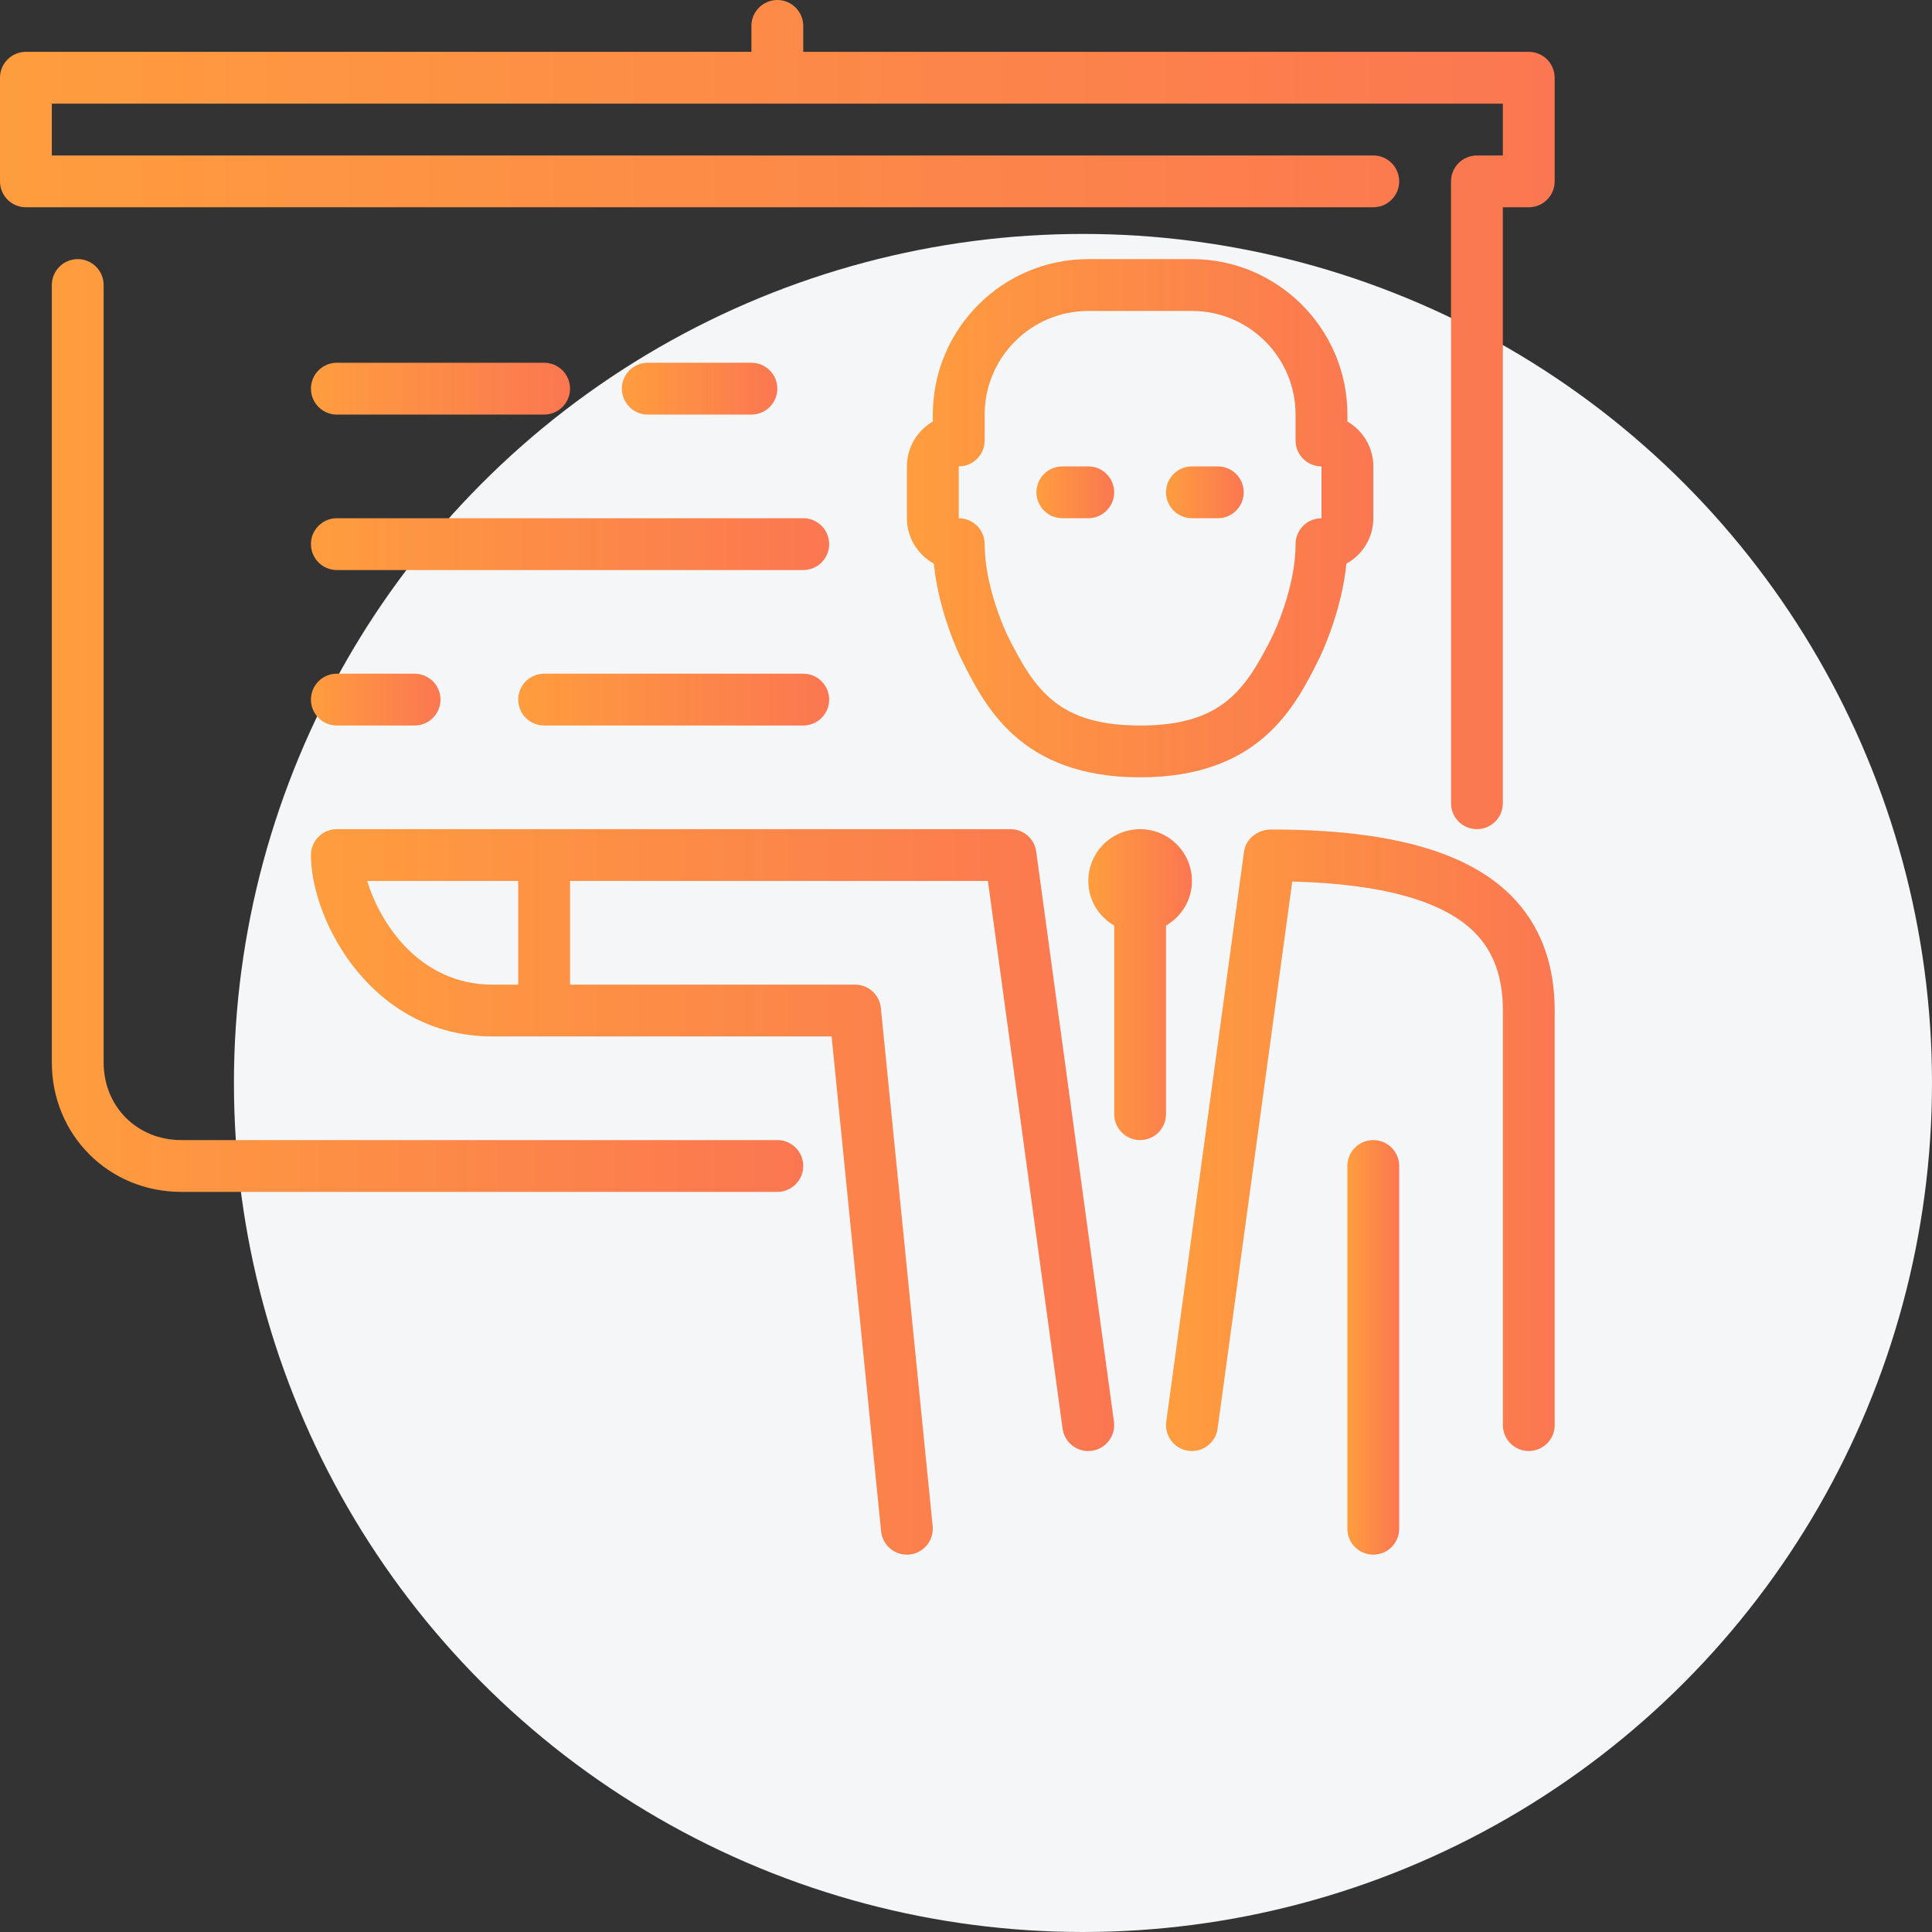 <svg width="70" height="70" viewBox="0 0 70 70" fill="none" xmlns="http://www.w3.org/2000/svg">
<rect x="0" y="0" width="70" height="70" fill="#333333" stroke="none"/>
<circle cx="39.238" cy="39.238" r="30.762" fill="#F4F6F8"/>
<path d="M12.204 26.286H15.021C15.539 26.286 15.96 25.866 15.96 25.348C15.96 24.829 15.539 24.409 15.021 24.409H12.204C11.686 24.409 11.266 24.829 11.266 25.348C11.266 25.866 11.686 26.286 12.204 26.286Z" fill="url(#paint0_linear)"/>
<path d="M12.204 15.021H19.715C20.233 15.021 20.654 14.6 20.654 14.082C20.654 13.564 20.233 13.143 19.715 13.143H12.204C11.686 13.143 11.266 13.564 11.266 14.082C11.266 14.6 11.686 15.021 12.204 15.021Z" fill="url(#paint1_linear)"/>
<path d="M29.103 24.409H19.715C19.197 24.409 18.776 24.829 18.776 25.348C18.776 25.866 19.197 26.286 19.715 26.286H29.103C29.621 26.286 30.042 25.866 30.042 25.348C30.042 24.829 29.621 24.409 29.103 24.409Z" fill="url(#paint2_linear)"/>
<path d="M28.164 41.307H6.572C4.967 41.307 3.755 40.096 3.755 38.491V10.327C3.755 9.809 3.335 9.388 2.817 9.388C2.299 9.388 1.878 9.809 1.878 10.327V38.491C1.878 41.123 3.94 43.185 6.572 43.185H28.164C28.683 43.185 29.103 42.764 29.103 42.246C29.103 41.728 28.683 41.307 28.164 41.307Z" fill="url(#paint3_linear)"/>
<path d="M12.204 20.654H29.103C29.621 20.654 30.042 20.233 30.042 19.715C30.042 19.197 29.621 18.776 29.103 18.776H12.204C11.686 18.776 11.266 19.197 11.266 19.715C11.266 20.233 11.686 20.654 12.204 20.654Z" fill="url(#paint4_linear)"/>
<path d="M37.544 30.854C37.48 30.389 37.083 30.042 36.613 30.042H12.204C11.686 30.042 11.266 30.462 11.266 30.98C11.266 33.339 13.461 37.552 17.837 37.552H30.131L31.924 55.483C31.973 55.967 32.38 56.328 32.857 56.328C32.888 56.328 32.92 56.326 32.952 56.324C33.467 56.272 33.844 55.812 33.792 55.295L31.915 36.519C31.867 36.04 31.463 35.675 30.98 35.675H20.654V31.919H35.794L38.499 51.761C38.569 52.275 39.045 52.637 39.556 52.565C40.07 52.494 40.43 52.021 40.36 51.507L37.544 30.854ZM18.776 35.675H17.837C15.211 35.675 13.765 33.454 13.306 31.919H18.776V35.675H18.776Z" fill="url(#paint5_linear)"/>
<path d="M27.225 15.021C27.743 15.021 28.164 14.6 28.164 14.082C28.164 13.564 27.743 13.143 27.225 13.143H23.47C22.952 13.143 22.531 13.564 22.531 14.082C22.531 14.6 22.952 15.021 23.47 15.021H27.225Z" fill="url(#paint6_linear)"/>
<path d="M39.429 16.898H38.49C37.972 16.898 37.552 17.319 37.552 17.837C37.552 18.355 37.972 18.776 38.49 18.776H39.429C39.947 18.776 40.368 18.355 40.368 17.837C40.368 17.319 39.947 16.898 39.429 16.898Z" fill="url(#paint7_linear)"/>
<path d="M46.063 30.054C45.573 30.053 45.139 30.381 45.072 30.865L42.256 51.508C42.186 52.021 42.545 52.494 43.059 52.565C43.103 52.57 43.145 52.573 43.188 52.573C43.65 52.573 44.052 52.232 44.116 51.761L46.821 31.94C50.063 32.022 52.28 32.638 53.418 33.774C54.114 34.468 54.452 35.397 54.452 36.614V51.634C54.452 52.153 54.872 52.573 55.391 52.573C55.909 52.573 56.329 52.153 56.329 51.634V36.613C56.329 34.896 55.796 33.494 54.745 32.445C53.134 30.836 50.294 30.054 46.063 30.054Z" fill="url(#paint8_linear)"/>
<path d="M55.389 1.878H29.103V0.939C29.103 0.421 28.682 0 28.164 0C27.646 0 27.225 0.421 27.225 0.939V1.878H0.939C0.421 1.878 0 2.298 0 2.816V6.572C0 7.09 0.421 7.51 0.939 7.51H49.757C50.275 7.51 50.695 7.09 50.695 6.572C50.695 6.053 50.275 5.633 49.757 5.633H1.878V3.755H54.451V5.633H53.512C52.994 5.633 52.573 6.053 52.573 6.572V29.103C52.573 29.621 52.994 30.042 53.512 30.042C54.03 30.042 54.451 29.621 54.451 29.103V7.51H55.389C55.907 7.51 56.328 7.09 56.328 6.572V2.816C56.328 2.298 55.908 1.878 55.389 1.878Z" fill="url(#paint9_linear)"/>
<path d="M49.756 41.307C49.238 41.307 48.817 41.728 48.817 42.246V55.39C48.817 55.908 49.238 56.328 49.756 56.328C50.274 56.328 50.695 55.908 50.695 55.39V42.246C50.695 41.728 50.274 41.307 49.756 41.307Z" fill="url(#paint10_linear)"/>
<path d="M43.186 31.919C43.186 30.884 42.344 30.042 41.308 30.042C40.273 30.042 39.431 30.884 39.431 31.919C39.431 32.611 39.811 33.21 40.369 33.536V40.368C40.369 40.887 40.79 41.307 41.308 41.307C41.826 41.307 42.247 40.887 42.247 40.368V33.536C42.806 33.21 43.186 32.611 43.186 31.919Z" fill="url(#paint11_linear)"/>
<path d="M44.124 16.898H43.185C42.667 16.898 42.246 17.319 42.246 17.837C42.246 18.355 42.667 18.776 43.185 18.776H44.124C44.642 18.776 45.062 18.355 45.062 17.837C45.062 17.319 44.642 16.898 44.124 16.898Z" fill="url(#paint12_linear)"/>
<path d="M43.186 9.388H39.431C36.324 9.388 33.798 11.914 33.798 15.021V15.273C33.238 15.598 32.859 16.205 32.859 16.898V18.776C32.859 19.484 33.254 20.103 33.835 20.422C34.013 22.226 34.798 23.815 34.837 23.89C35.687 25.592 36.973 28.164 41.309 28.164C45.644 28.164 46.93 25.592 47.782 23.89C47.819 23.815 48.604 22.226 48.782 20.422C49.364 20.103 49.758 19.484 49.758 18.776V16.898C49.758 16.205 49.38 15.598 48.819 15.274V15.021C48.819 11.915 46.293 9.388 43.186 9.388ZM47.88 18.776C47.362 18.776 46.941 19.197 46.941 19.715C46.941 21.339 46.11 23.035 46.101 23.05C45.124 25.005 44.262 26.287 41.309 26.287C38.355 26.287 37.493 25.005 36.516 23.051C36.508 23.034 35.676 21.339 35.676 19.715C35.676 19.197 35.255 18.776 34.737 18.776V16.898C35.255 16.898 35.676 16.478 35.676 15.96V15.021C35.676 12.95 37.36 11.266 39.431 11.266H43.186C45.257 11.266 46.941 12.95 46.941 15.021V15.96C46.941 16.478 47.362 16.898 47.88 16.898V18.776H47.88Z" fill="url(#paint13_linear)"/>
<defs>
<linearGradient id="paint0_linear" x1="15.96" y1="25.348" x2="11.266" y2="25.348" gradientUnits="userSpaceOnUse">
<stop stop-color="#FB7751"/>
<stop offset="1" stop-color="#FE9D3E"/>
</linearGradient>
<linearGradient id="paint1_linear" x1="20.654" y1="14.082" x2="11.266" y2="14.082" gradientUnits="userSpaceOnUse">
<stop stop-color="#FB7751"/>
<stop offset="1" stop-color="#FE9D3E"/>
</linearGradient>
<linearGradient id="paint2_linear" x1="30.042" y1="25.348" x2="18.776" y2="25.348" gradientUnits="userSpaceOnUse">
<stop stop-color="#FB7751"/>
<stop offset="1" stop-color="#FE9D3E"/>
</linearGradient>
<linearGradient id="paint3_linear" x1="29.103" y1="26.287" x2="1.878" y2="26.287" gradientUnits="userSpaceOnUse">
<stop stop-color="#FB7751"/>
<stop offset="1" stop-color="#FE9D3E"/>
</linearGradient>
<linearGradient id="paint4_linear" x1="30.042" y1="19.715" x2="11.266" y2="19.715" gradientUnits="userSpaceOnUse">
<stop stop-color="#FB7751"/>
<stop offset="1" stop-color="#FE9D3E"/>
</linearGradient>
<linearGradient id="paint5_linear" x1="40.369" y1="43.185" x2="11.266" y2="43.185" gradientUnits="userSpaceOnUse">
<stop stop-color="#FB7751"/>
<stop offset="1" stop-color="#FE9D3E"/>
</linearGradient>
<linearGradient id="paint6_linear" x1="28.164" y1="14.082" x2="22.531" y2="14.082" gradientUnits="userSpaceOnUse">
<stop stop-color="#FB7751"/>
<stop offset="1" stop-color="#FE9D3E"/>
</linearGradient>
<linearGradient id="paint7_linear" x1="40.368" y1="17.837" x2="37.552" y2="17.837" gradientUnits="userSpaceOnUse">
<stop stop-color="#FB7751"/>
<stop offset="1" stop-color="#FE9D3E"/>
</linearGradient>
<linearGradient id="paint8_linear" x1="56.329" y1="41.313" x2="42.247" y2="41.313" gradientUnits="userSpaceOnUse">
<stop stop-color="#FB7751"/>
<stop offset="1" stop-color="#FE9D3E"/>
</linearGradient>
<linearGradient id="paint9_linear" x1="56.328" y1="15.021" x2="7.30237e-08" y2="15.021" gradientUnits="userSpaceOnUse">
<stop stop-color="#FB7751"/>
<stop offset="1" stop-color="#FE9D3E"/>
</linearGradient>
<linearGradient id="paint10_linear" x1="50.695" y1="48.818" x2="48.817" y2="48.818" gradientUnits="userSpaceOnUse">
<stop stop-color="#FB7751"/>
<stop offset="1" stop-color="#FE9D3E"/>
</linearGradient>
<linearGradient id="paint11_linear" x1="43.186" y1="35.674" x2="39.431" y2="35.674" gradientUnits="userSpaceOnUse">
<stop stop-color="#FB7751"/>
<stop offset="1" stop-color="#FE9D3E"/>
</linearGradient>
<linearGradient id="paint12_linear" x1="45.062" y1="17.837" x2="42.246" y2="17.837" gradientUnits="userSpaceOnUse">
<stop stop-color="#FB7751"/>
<stop offset="1" stop-color="#FE9D3E"/>
</linearGradient>
<linearGradient id="paint13_linear" x1="49.758" y1="18.776" x2="32.859" y2="18.776" gradientUnits="userSpaceOnUse">
<stop stop-color="#FB7751"/>
<stop offset="1" stop-color="#FE9D3E"/>
</linearGradient>
</defs>
</svg>
